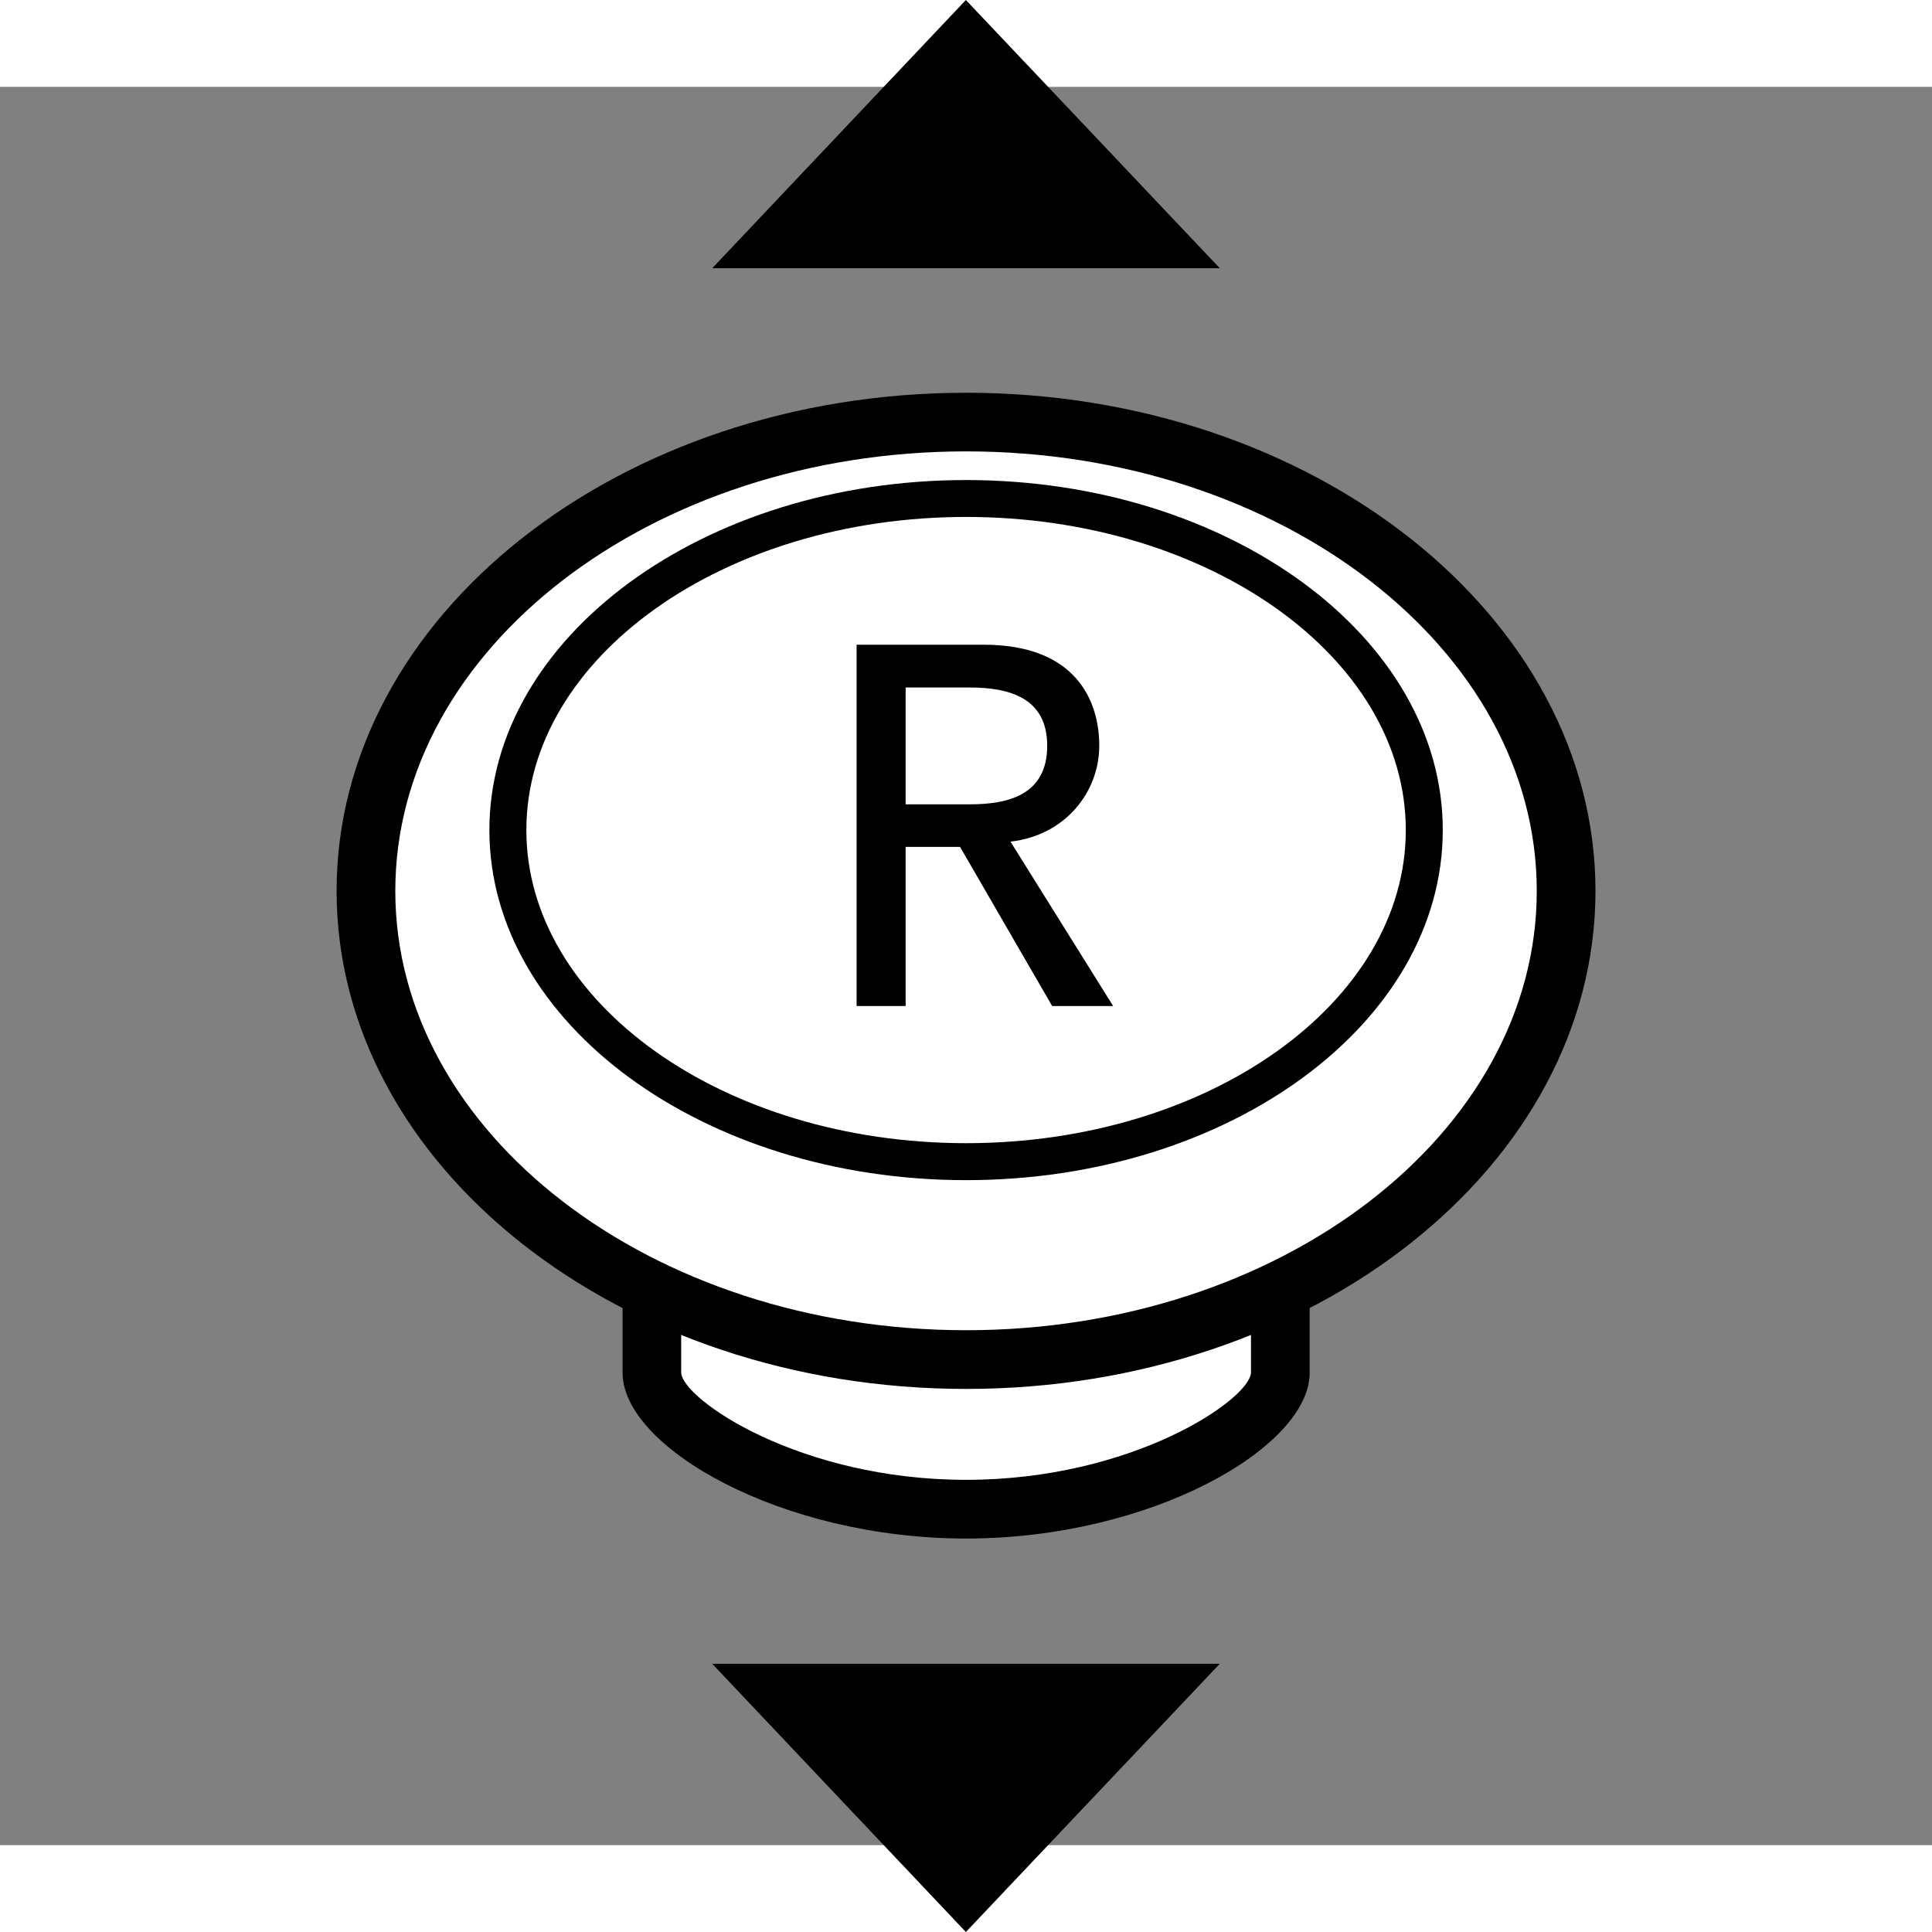 <?xml version="1.0" encoding="UTF-8" standalone="no"?>
<!-- Created with Inkscape (http://www.inkscape.org/) -->

<svg
   width="196.554"
   height="196.554"
   viewBox="0 0 8.097 7.369"
   version="1.1"
   id="svg1"
   xmlns="http://www.w3.org/2000/svg"
   xmlns:svg="http://www.w3.org/2000/svg">
  <rect x="0" y="0" width="8.097" height="7.369" fill="#808080" stroke="none"/>
  <defs
     id="defs1">
    <clipPath
       clipPathUnits="userSpaceOnUse"
       id="clipPath519">
      <path
         d="M 0,0 H 651.969 V 510.235 H 0 Z"
         transform="translate(-184.692,-317.998)"
         id="path519" />
    </clipPath>
    <clipPath
       clipPathUnits="userSpaceOnUse"
       id="clipPath521">
      <path
         d="M 0,0 H 651.969 V 510.235 H 0 Z"
         transform="translate(-188.423,-308.923)"
         id="path521" />
    </clipPath>
    <clipPath
       clipPathUnits="userSpaceOnUse"
       id="clipPath523">
      <path
         d="M 0,0 H 651.969 V 510.235 H 0 Z"
         transform="translate(-181.297,-316.612)"
         id="path523" />
    </clipPath>
    <clipPath
       clipPathUnits="userSpaceOnUse"
       id="clipPath525">
      <path
         d="M 0,0 H 651.969 V 510.235 H 0 Z"
         transform="translate(-188.423,-310.7)"
         id="path525" />
    </clipPath>
    <clipPath
       clipPathUnits="userSpaceOnUse"
       id="clipPath527">
      <path
         d="M 0,0 H 651.969 V 510.235 H 0 Z"
         transform="translate(-182.982,-317.337)"
         id="path527" />
    </clipPath>
    <clipPath
       clipPathUnits="userSpaceOnUse"
       id="clipPath529">
      <path
         d="M 0,0 H 651.969 V 510.235 H 0 Z"
         transform="translate(-188.423,-313.181)"
         id="path529" />
    </clipPath>
    <clipPath
       clipPathUnits="userSpaceOnUse"
       id="clipPath531">
      <path
         d="M 0,0 H 651.969 V 510.235 H 0 Z"
         transform="translate(-187.124,-319.542)"
         id="path531" />
    </clipPath>
  </defs>
  <g
     id="layer1"
     transform="translate(-116.063,-139.209)">
    <path
       id="path518"
       d="m 0,0 v -7.106 c 0,-0.609 1.672,-1.62 3.731,-1.62 2.06,0 3.73,1.011 3.73,1.62 V 0"
       style="fill:#ffffff;fill-opacity:1;fill-rule:nonzero;stroke:none"
       transform="matrix(0.353,0,0,-0.353,118.795,142.092)"
       clip-path="url(#clipPath519)" />
    <path
       id="path520"
       d="m 0,0 c -2.196,0 -4.079,1.083 -4.079,1.969 v 7.106 h 0.696 V 1.969 C -3.366,1.652 -1.979,0.697 0,0.697 c 1.979,0 3.367,0.955 3.382,1.272 V 9.075 H 4.079 V 1.969 C 4.079,1.083 2.197,0 0,0"
       style="fill:#000000;fill-opacity:1;fill-rule:nonzero;stroke:none"
       transform="matrix(0.353,0,0,-0.353,120.112,145.293)"
       clip-path="url(#clipPath521)" />
    <path
       id="path522"
       d="m 0,0 c 0,-3.068 3.197,-5.564 7.125,-5.564 3.927,0 7.124,2.496 7.124,5.564 0,3.068 -3.197,5.566 -7.124,5.566 C 3.197,5.566 0,3.068 0,0"
       style="fill:#ffffff;fill-opacity:1;fill-rule:nonzero;stroke:none"
       transform="matrix(0.353,0,0,-0.353,117.598,142.58)"
       clip-path="url(#clipPath523)" />
    <path
       id="path524"
       d="m 0,0 c -4.121,0 -7.474,2.651 -7.474,5.912 0,3.261 3.353,5.915 7.474,5.915 4.12,0 7.472,-2.654 7.472,-5.915 C 7.472,2.651 4.12,0 0,0 m 0,11.131 c -3.736,0 -6.777,-2.342 -6.777,-5.219 0,-2.875 3.041,-5.215 6.777,-5.215 3.736,0 6.775,2.34 6.775,5.215 0,2.877 -3.039,5.219 -6.775,5.219"
       style="fill:#000000;fill-opacity:1;fill-rule:nonzero;stroke:none"
       transform="matrix(0.353,0,0,-0.353,120.112,144.666)"
       clip-path="url(#clipPath525)" />
    <path
       id="path526"
       d="M 0,0 C 0,-2.17 2.44,-3.938 5.441,-3.938 8.44,-3.938 10.88,-2.17 10.88,0 10.88,2.169 8.44,3.936 5.441,3.936 2.44,3.936 0,2.169 0,0"
       style="fill:#ffffff;fill-opacity:1;fill-rule:nonzero;stroke:none"
       transform="matrix(0.353,0,0,-0.353,118.192,142.325)"
       clip-path="url(#clipPath527)" />
    <path
       id="path528"
       d="m 0,0 c -3.12,0 -5.66,1.864 -5.66,4.156 0,2.291 2.54,4.156 5.66,4.156 3.121,0 5.659,-1.865 5.659,-4.156 C 5.659,1.864 3.121,0 0,0 m 0,7.874 c -2.88,0 -5.221,-1.669 -5.221,-3.718 0,-2.049 2.341,-3.717 5.221,-3.717 2.878,0 5.22,1.668 5.22,3.717 0,2.049 -2.342,3.718 -5.22,3.718"
       style="fill:#000000;fill-opacity:1;fill-rule:nonzero;stroke:none"
       transform="matrix(0.353,0,0,-0.353,120.112,143.791)"
       clip-path="url(#clipPath529)" />
    <path
       id="path530"
       d="m 0,0 h 1.509 c 1.093,0 1.372,-0.663 1.372,-1.199 0,-0.549 -0.402,-1.065 -1.054,-1.139 L 3.046,-4.29 H 2.322 L 1.228,-2.4 H 0.582 V -4.29 H 0 Z m 0.582,-1.895 h 0.762 c 0.46,0 0.919,0.113 0.919,0.696 0,0.574 -0.459,0.691 -0.919,0.691 H 0.582 Z"
       style="fill:#000000;fill-opacity:1;fill-rule:nonzero;stroke:none"
       transform="matrix(0.353,0,0,-0.353,119.653,141.547)"
       clip-path="url(#clipPath531)" />
  </g>
  <path
     class="cls-1"
     d="M 3.623,6.609 H 2.985 L 4.048,7.733 5.112,6.609 H 4.474 Z"
     id="path1-4"
     style="fill:#000000;fill-opacity:1;stroke-width:0px" />
  <path
     class="cls-1"
     d="M 4.474,0.76 H 5.112 L 4.048,-0.364 2.985,0.76 h 0.638 z"
     id="path1-4-2"
     style="fill:#000000;fill-opacity:1;stroke-width:0px" />
</svg>
